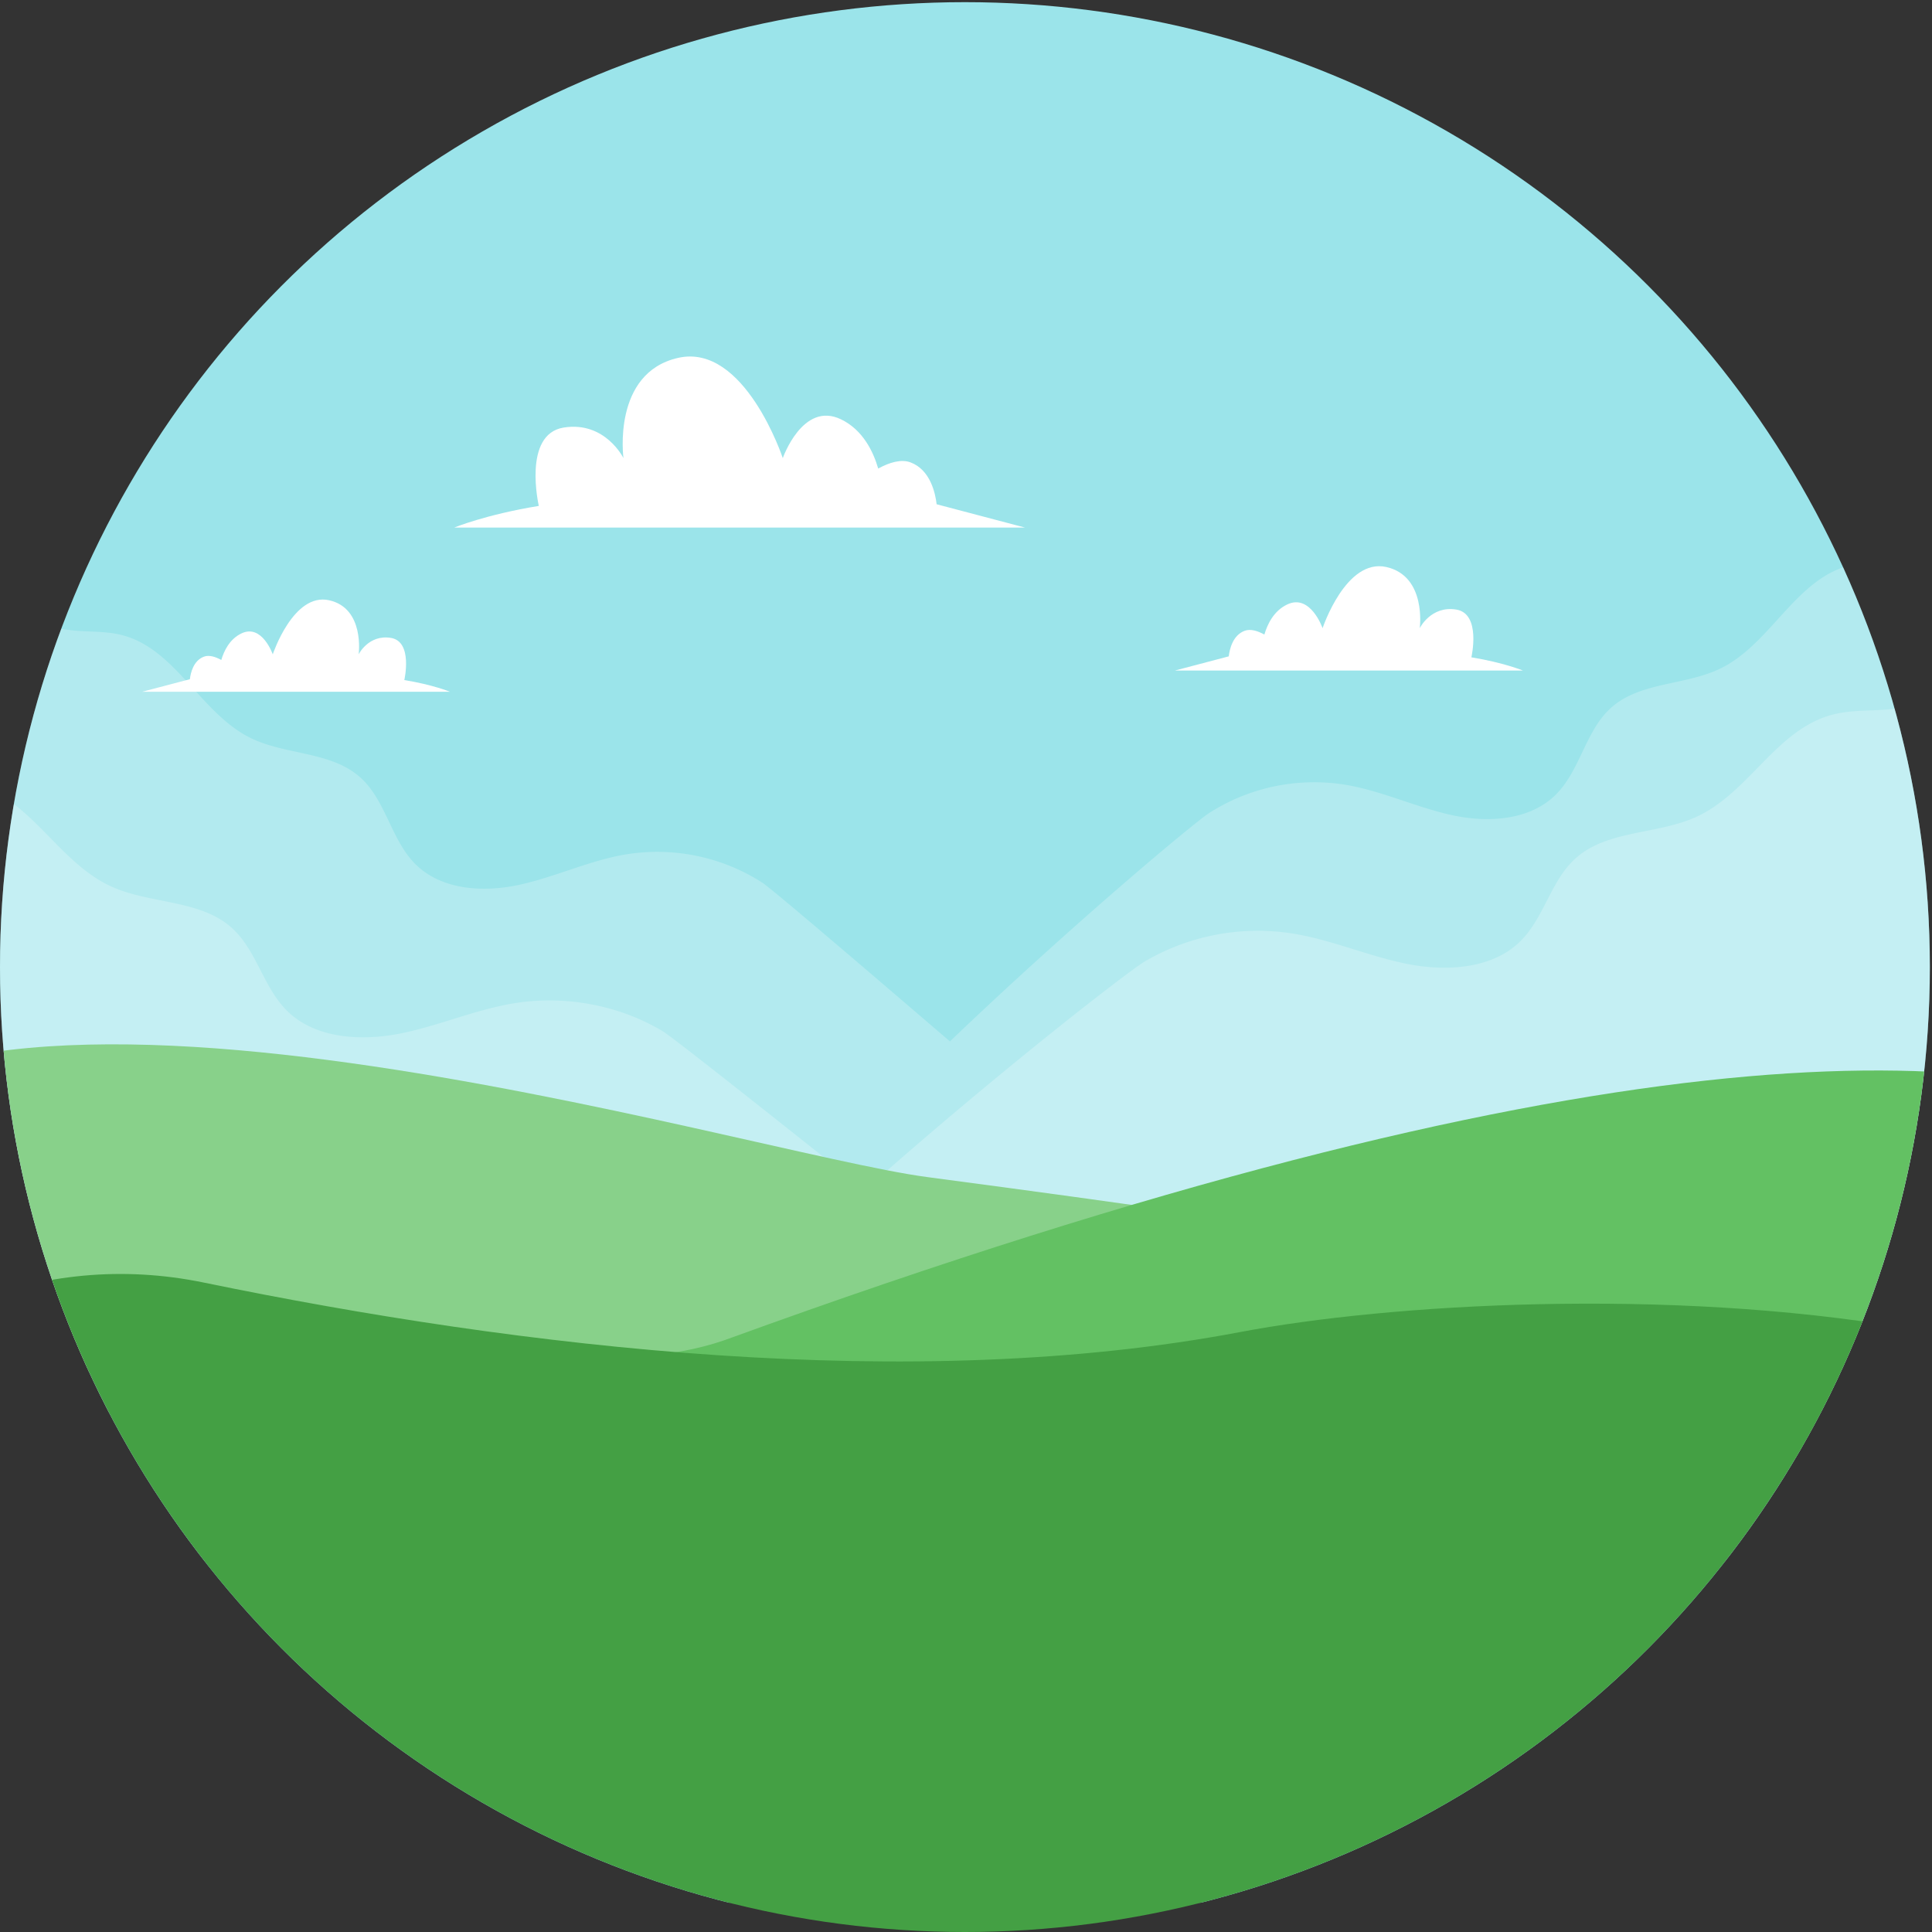 <svg id="Landschaft_2" data-name="Landschaft 2" xmlns="http://www.w3.org/2000/svg" xmlns:xlink="http://www.w3.org/1999/xlink" viewBox="0 0 1000 1000"><rect x="0" y="0" width="1000" height="1000" fill="#333333" stroke="none"/><defs><style>.cls-1{fill:none;}.cls-2{clip-path:url(#clip-path);}.cls-3{fill:#9be4ea;}.cls-4,.cls-8{fill:#fff;}.cls-4{opacity:0.23;}.cls-5{fill:#88d18a;}.cls-6{fill:#63c163;}.cls-7{fill:#44a044;}</style><clipPath id="clip-path"><circle class="cls-1" cx="499.44" cy="500.56" r="499.44"/></clipPath></defs><title>Zeichenfläche 10</title><g class="cls-2"><g id="Landschaft_2-2" data-name="Landschaft 2"><rect id="Himmel" class="cls-3" x="-6.65" y="-48.82" width="1033.64" height="1033.64"/><g id="Nebel"><path class="cls-4" d="M1027,731.27V271.36c-12.84,7.71-25.45,15.95-40,18.37-9.88,1.64-20.15.48-29.87,3-27.78,7.15-40.68,40.55-66.46,53.2-18.19,8.94-41.57,6.85-56.73,20.36-13.27,11.84-15.92,32.18-28.46,44.81-13.52,13.6-35.25,14.91-53.94,10.82s-36.3-12.58-55.18-15.73a100.83,100.83,0,0,0-70.45,14.59c-8,5.19-71.13,57.86-134.2,118.22,5.27,4.7-90.31-77.74-97.21-82.19A100.7,100.7,0,0,0,324,442.23c-18.87,3.14-36.47,11.65-55.17,15.73s-40.42,2.77-53.94-10.82c-12.54-12.63-15.19-33-28.48-44.82-15.14-13.51-38.52-11.41-56.72-20.35C103.94,369.31,91,335.92,63.25,328.75c-9.71-2.51-20-1.34-29.86-3-14.58-2.42-27.2-10.67-40-18.38V731.27Z"/><path class="cls-4" d="M981.78,366.63c-10.65,1.64-21.73.48-32.2,3-30,7.15-43.86,40.56-71.65,53.21-19.61,8.93-44.82,6.84-61.16,20.36C802.46,455,799.61,475.37,786.08,488c-14.58,13.61-38,14.92-58.15,10.83s-39.13-12.59-59.48-15.74a115.71,115.71,0,0,0-76,14.6c-8.64,5.18-76.68,57.85-144.68,118.21,5.68,4.71-97.36-77.73-104.8-82.18-22.23-13.32-49.86-18.61-75.94-14.58-20.35,3.14-39.33,11.65-59.49,15.73S164,537.64,149.44,524c-13.53-12.63-16.39-33-30.71-44.82-16.33-13.51-41.53-11.41-61.15-20.35-25.37-11.56-39.19-40.41-64.23-50.79v400.1H1024.93V348.26C1011.09,356,997.5,364.21,981.78,366.63Z"/></g><g id="Hügel"><path class="cls-5" d="M828.61,663v46.84H-204.33V605.29c23.82-1.93,73.27,25.54,94.37-6.56,86-130.73,494.08-2.12,590.11,10.55C696.1,637.79,790.49,655,828.61,663Z"/><path class="cls-6" d="M1235.19,720.37l1,20L287,785.71,283.07,704c23.7-3.06,57.85,2.07,93.95-11.05C1270.48,368.12,1196.73,714.16,1235.19,720.37Z"/><path class="cls-7" d="M1216,863.28l-2.22,165.94H-214.64c0-226.76,151.75-400,319.93-365.4,165,34,366.63,57.86,536.61,25.65C796.34,660.2,1216,655.42,1216,863.28Z"/></g><g id="Wolken"><path class="cls-8" d="M471.31,239.34c-4.88-1.83-10.95,0-16.75,3.18-2.51-8.65-7.9-20.05-19.33-25.51-19.75-9.45-30.06,20.11-30.06,20.11s-19.76-59.63-54.12-51.9-28.35,51.9-28.35,51.9-9.45-19.25-30.92-15.82-12.89,40.56-12.89,40.56c-27.48,4.48-43.81,11.22-43.81,11.22h295.5L484.8,261C484.1,255,481.43,243.13,471.31,239.34Z"/><path class="cls-8" d="M644.23,326.5c3-1.12,6.67,0,10.21,1.94,1.54-5.28,4.82-12.23,11.79-15.56,12.06-5.77,18.34,12.26,18.34,12.26s12.06-36.37,33-31.65,17.29,31.65,17.29,31.65,5.76-11.74,18.86-9.64,7.86,24.73,7.86,24.73c16.77,2.74,26.72,6.85,26.72,6.85H608.07L636,339.73C636.43,336.07,638.05,328.81,644.23,326.5Z"/><path class="cls-8" d="M105.55,339.89c2.63-1,5.9,0,9,1.71,1.36-4.66,4.26-10.8,10.43-13.75,10.65-5.09,16.2,10.84,16.2,10.84s10.65-32.14,29.18-28,15.28,28,15.28,28,5.09-10.38,16.67-8.52S209.27,352,209.27,352c14.82,2.41,23.62,6.05,23.62,6.05H73.6l24.68-6.49C98.65,348.35,100.09,341.94,105.55,339.89Z"/></g></g></g></svg>